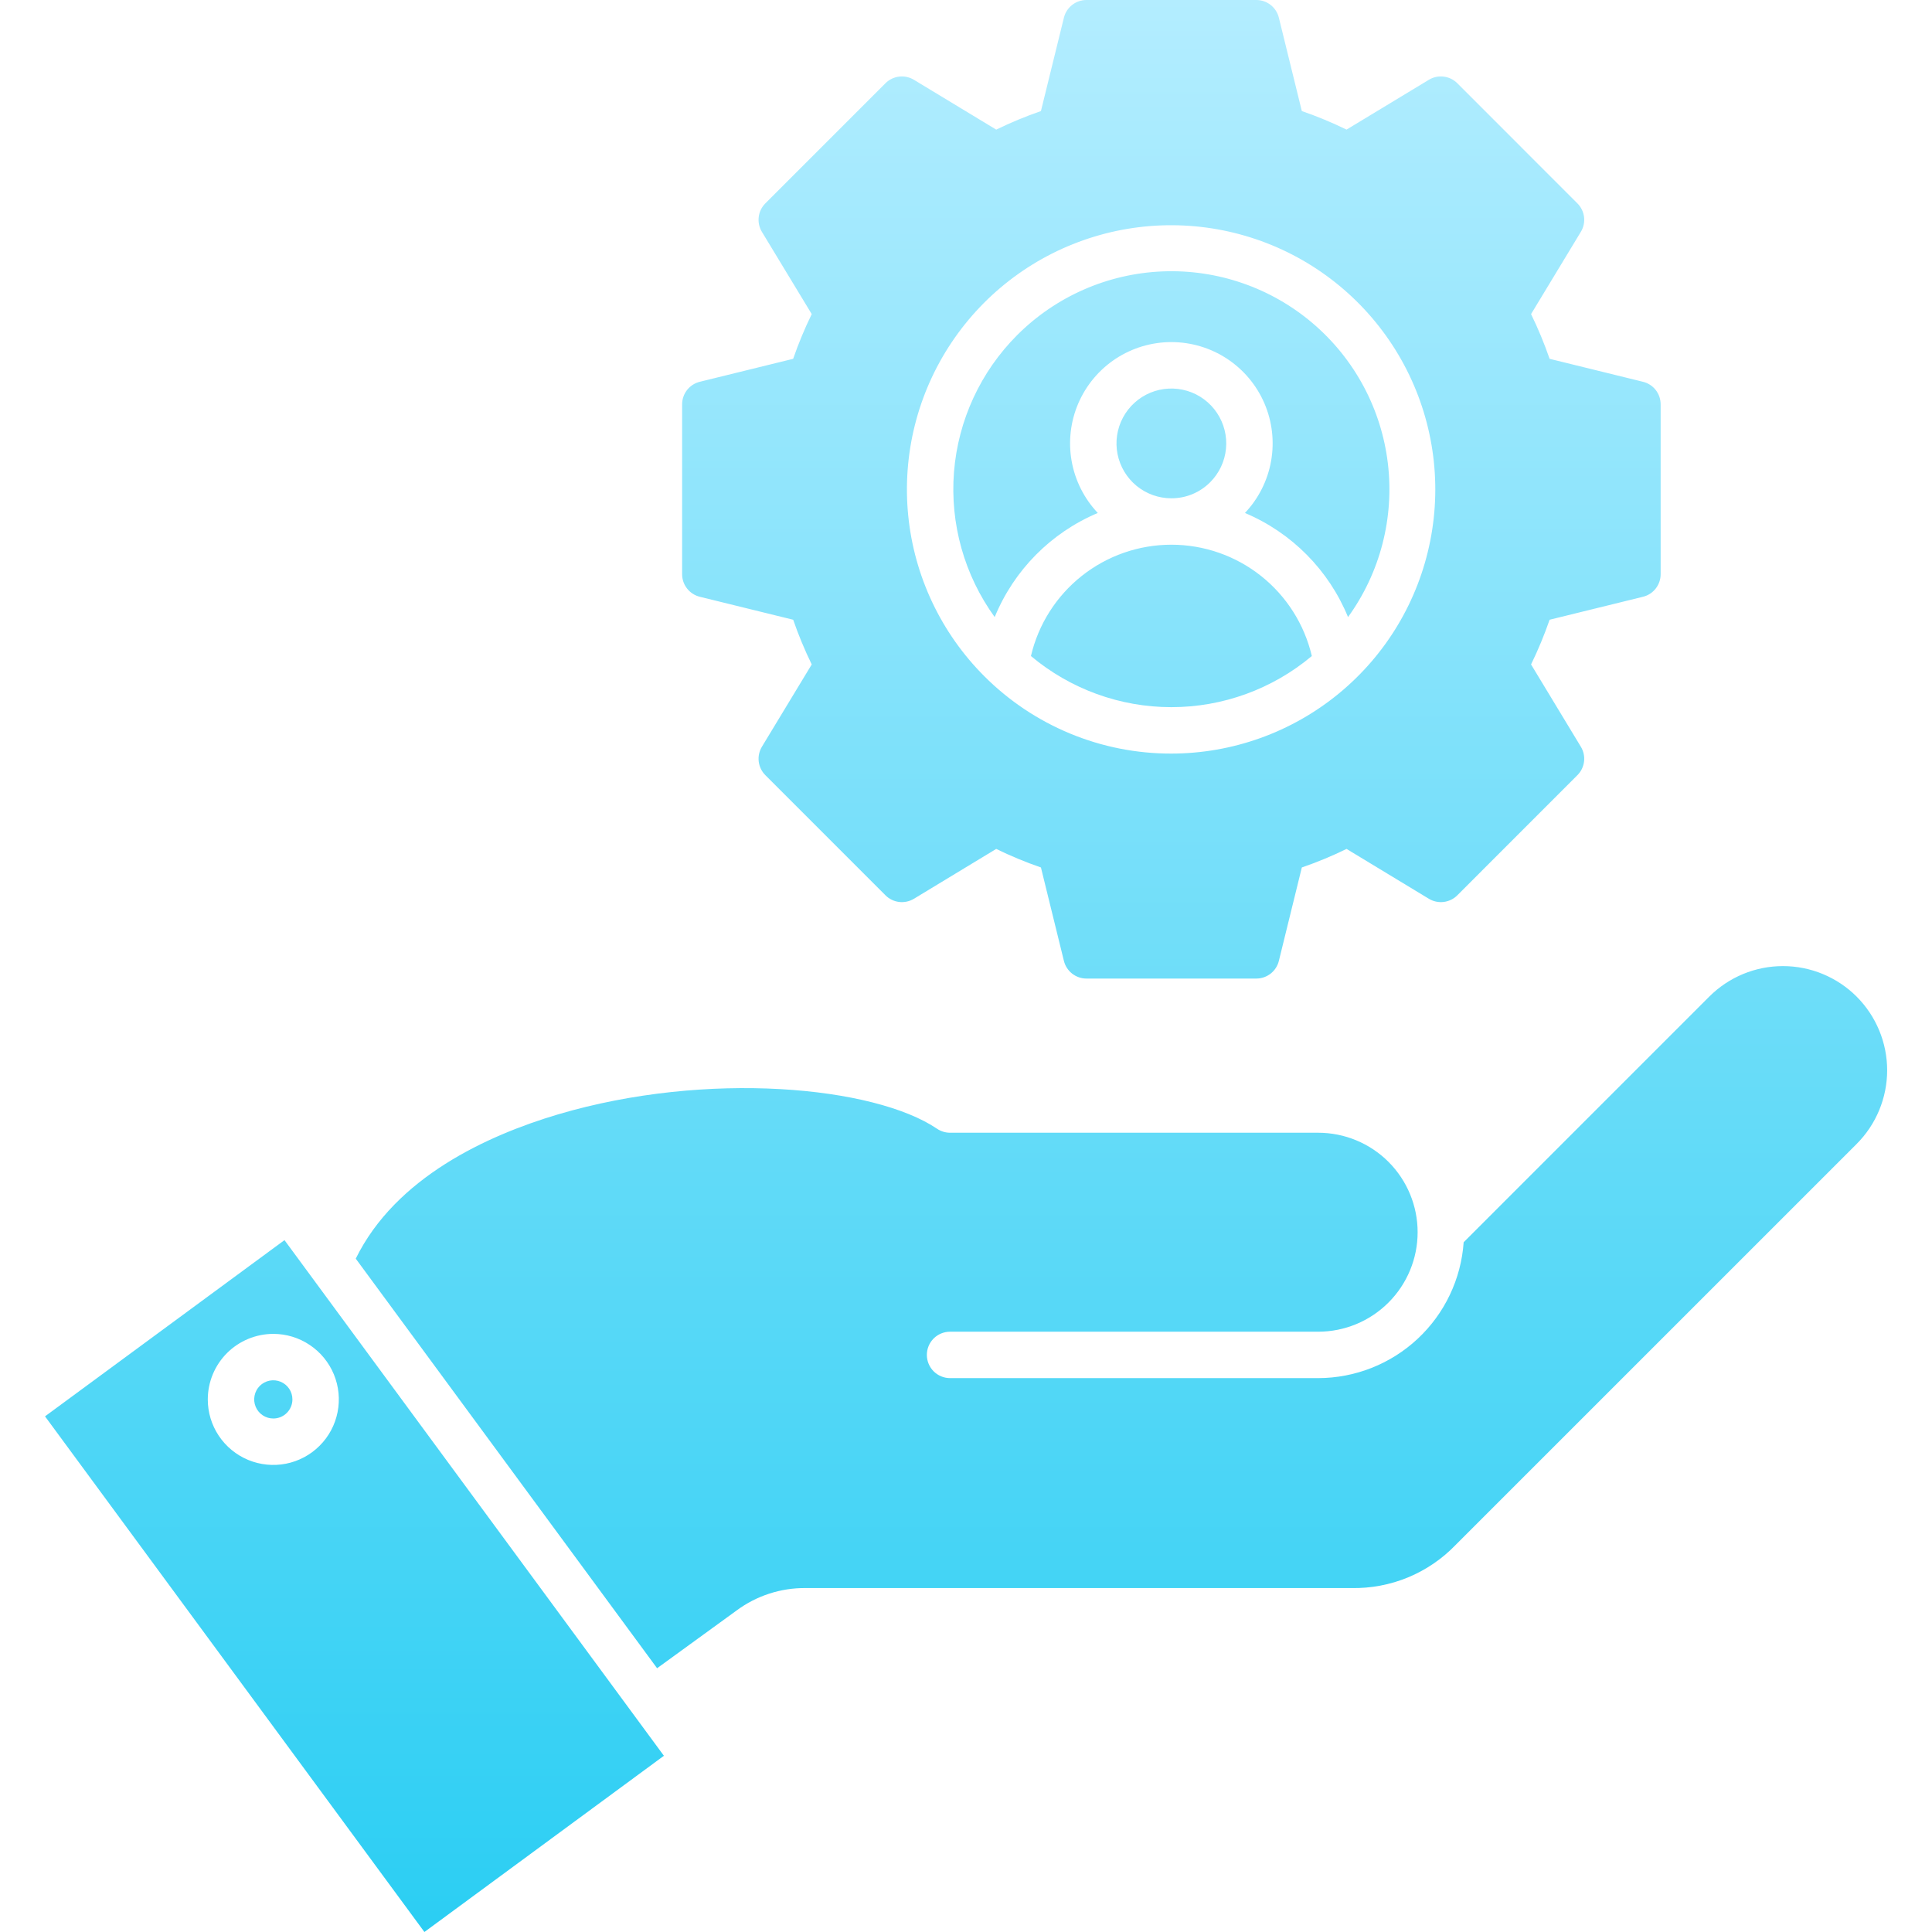 <svg width="80" height="80" viewBox="0 0 80 80" fill="none" xmlns="http://www.w3.org/2000/svg">
<path fill-rule="evenodd" clip-rule="evenodd" d="M17.574 80L1.864 58.648L11.78 51.351L27.491 72.703L17.574 80ZM27.209 69.078L30.491 66.694C31.32 66.076 32.331 65.747 33.365 65.758H55.957C56.762 65.774 57.561 65.623 58.305 65.316C59.048 65.008 59.72 64.549 60.278 63.969L76.879 47.369C77.28 46.968 77.598 46.492 77.814 45.969C78.031 45.445 78.143 44.884 78.143 44.318C78.143 43.751 78.031 43.19 77.814 42.667C77.597 42.143 77.279 41.668 76.879 41.267C76.478 40.866 76.002 40.549 75.479 40.332C74.955 40.115 74.394 40.004 73.828 40.004C73.261 40.004 72.7 40.115 72.177 40.332C71.653 40.549 71.178 40.867 70.777 41.267L60.607 51.438C60.501 52.964 59.82 54.393 58.702 55.437C57.584 56.481 56.111 57.063 54.581 57.065H39.34C39.085 57.065 38.84 56.963 38.66 56.783C38.48 56.603 38.379 56.358 38.379 56.104C38.379 55.849 38.48 55.604 38.66 55.424C38.84 55.244 39.085 55.143 39.34 55.143H54.581C55.674 55.143 56.722 54.709 57.494 53.936C58.267 53.163 58.701 52.116 58.701 51.023C58.701 49.931 58.267 48.883 57.494 48.11C56.722 47.338 55.674 46.904 54.581 46.904H39.34C39.148 46.904 38.96 46.846 38.801 46.739C36.202 44.979 29.28 44.319 23.118 46.141C20.172 47.015 16.384 48.752 14.731 52.118L27.209 69.078ZM8.604 57.946C8.603 58.482 8.762 59.007 9.06 59.453C9.359 59.9 9.782 60.247 10.278 60.453C10.774 60.658 11.319 60.712 11.846 60.608C12.372 60.503 12.856 60.245 13.235 59.865C13.615 59.486 13.873 59.002 13.978 58.476C14.083 57.95 14.029 57.404 13.824 56.908C13.618 56.412 13.271 55.989 12.824 55.691C12.378 55.392 11.854 55.233 11.317 55.233C10.598 55.234 9.908 55.52 9.399 56.028C8.891 56.537 8.605 57.226 8.604 57.946ZM12.108 57.946C12.108 57.789 12.062 57.636 11.975 57.506C11.888 57.376 11.764 57.275 11.62 57.215C11.475 57.155 11.316 57.139 11.162 57.17C11.009 57.2 10.868 57.276 10.757 57.386C10.646 57.497 10.571 57.638 10.541 57.792C10.51 57.945 10.526 58.104 10.586 58.249C10.646 58.394 10.747 58.517 10.877 58.604C11.007 58.691 11.16 58.737 11.317 58.737C11.421 58.737 11.524 58.717 11.62 58.677C11.716 58.637 11.803 58.579 11.877 58.505C11.95 58.432 12.008 58.345 12.048 58.249C12.088 58.153 12.108 58.05 12.108 57.946ZM28.976 15.809L32.843 14.858C33.062 14.226 33.318 13.607 33.612 13.006L31.548 9.599C31.437 9.415 31.391 9.199 31.417 8.986C31.442 8.772 31.539 8.574 31.691 8.422L36.666 3.446C36.818 3.294 37.017 3.198 37.23 3.172C37.444 3.146 37.66 3.193 37.843 3.304L41.251 5.367C41.852 5.074 42.471 4.818 43.103 4.599L44.054 0.732C44.105 0.524 44.225 0.338 44.394 0.205C44.563 0.072 44.772 0 44.987 0L52.022 0C52.237 0 52.446 0.072 52.615 0.205C52.784 0.338 52.904 0.523 52.955 0.732L53.906 4.599C54.538 4.817 55.157 5.074 55.758 5.366L59.166 3.304C59.349 3.192 59.565 3.146 59.779 3.172C59.992 3.197 60.191 3.294 60.343 3.446L65.317 8.422C65.47 8.574 65.566 8.772 65.592 8.986C65.618 9.199 65.572 9.415 65.46 9.599L63.398 13.006C63.691 13.607 63.947 14.226 64.166 14.858L68.033 15.809C68.242 15.86 68.427 15.98 68.56 16.149C68.692 16.319 68.764 16.527 68.764 16.742V23.777C68.764 23.992 68.692 24.201 68.56 24.37C68.427 24.54 68.242 24.66 68.033 24.711L64.166 25.662C63.947 26.294 63.691 26.912 63.398 27.513L65.46 30.921C65.572 31.105 65.618 31.321 65.592 31.534C65.566 31.747 65.47 31.946 65.317 32.098L60.343 37.074C60.191 37.226 59.992 37.322 59.779 37.348C59.565 37.373 59.349 37.327 59.166 37.216L55.758 35.152C55.157 35.446 54.539 35.702 53.906 35.92L52.955 39.788C52.904 39.996 52.784 40.182 52.615 40.315C52.446 40.447 52.237 40.52 52.022 40.52H44.987C44.772 40.52 44.563 40.447 44.394 40.315C44.225 40.182 44.105 39.996 44.054 39.788L43.103 35.92C42.471 35.702 41.852 35.445 41.251 35.152L37.844 37.216C37.66 37.327 37.444 37.373 37.231 37.348C37.017 37.322 36.819 37.226 36.667 37.074L31.692 32.098C31.54 31.946 31.443 31.747 31.417 31.534C31.391 31.321 31.438 31.105 31.549 30.921L33.612 27.513C33.319 26.912 33.062 26.294 32.844 25.662L28.977 24.711C28.768 24.659 28.582 24.539 28.45 24.37C28.317 24.201 28.245 23.992 28.245 23.777V16.742C28.245 16.527 28.317 16.319 28.45 16.149C28.582 15.98 28.768 15.86 28.977 15.809H28.976ZM48.504 31.204C51.035 31.202 53.486 30.322 55.441 28.715C57.396 27.108 58.733 24.872 59.224 22.39C59.716 19.907 59.331 17.331 58.137 15.101C56.942 12.87 55.011 11.122 52.672 10.155C50.333 9.189 47.732 9.063 45.311 9.799C42.889 10.535 40.798 12.088 39.394 14.193C37.989 16.298 37.358 18.825 37.607 21.343C37.856 23.861 38.971 26.215 40.761 28.004C41.778 29.021 42.985 29.827 44.313 30.376C45.642 30.926 47.066 31.207 48.504 31.204ZM42.689 27.165C44.318 28.532 46.377 29.282 48.504 29.282C50.632 29.282 52.691 28.532 54.32 27.165C54.012 25.853 53.27 24.684 52.215 23.847C51.159 23.01 49.851 22.555 48.504 22.555C47.157 22.555 45.85 23.01 44.794 23.847C43.738 24.684 42.996 25.853 42.689 27.165ZM50.111 19.968C50.482 19.596 50.714 19.107 50.765 18.584C50.817 18.061 50.685 17.536 50.393 17.099C50.101 16.661 49.667 16.339 49.164 16.186C48.66 16.034 48.12 16.06 47.634 16.261C47.148 16.463 46.748 16.826 46.5 17.29C46.252 17.753 46.172 18.289 46.275 18.804C46.378 19.32 46.656 19.784 47.062 20.118C47.469 20.451 47.978 20.634 48.504 20.633C48.803 20.634 49.098 20.576 49.374 20.462C49.65 20.347 49.9 20.18 50.111 19.968ZM42.119 13.876C40.602 15.394 39.674 17.402 39.503 19.542C39.333 21.682 39.93 23.813 41.188 25.552C41.986 23.607 43.52 22.057 45.457 21.241C44.894 20.645 44.517 19.898 44.374 19.091C44.231 18.284 44.327 17.453 44.651 16.7C44.976 15.947 45.513 15.306 46.198 14.855C46.882 14.405 47.684 14.165 48.504 14.165C49.323 14.165 50.125 14.405 50.809 14.855C51.494 15.306 52.032 15.947 52.356 16.7C52.68 17.453 52.776 18.284 52.633 19.091C52.49 19.898 52.114 20.645 51.55 21.241C53.487 22.057 55.022 23.607 55.819 25.552C57.15 23.712 57.739 21.439 57.468 19.184C57.198 16.93 56.088 14.86 54.36 13.388C52.632 11.915 50.413 11.147 48.144 11.238C45.876 11.328 43.724 12.27 42.119 13.876H42.119Z" fill="url(#paint0_linear_102_981)"/>
<defs>
<linearGradient id="paint0_linear_102_981" x1="40.003" y1="0" x2="40.003" y2="80" gradientUnits="userSpaceOnUse">
<stop stop-color="#B3EDFF"/>
<stop offset="1" stop-color="#2BCEF3"/>
</linearGradient>
</defs>
</svg>
